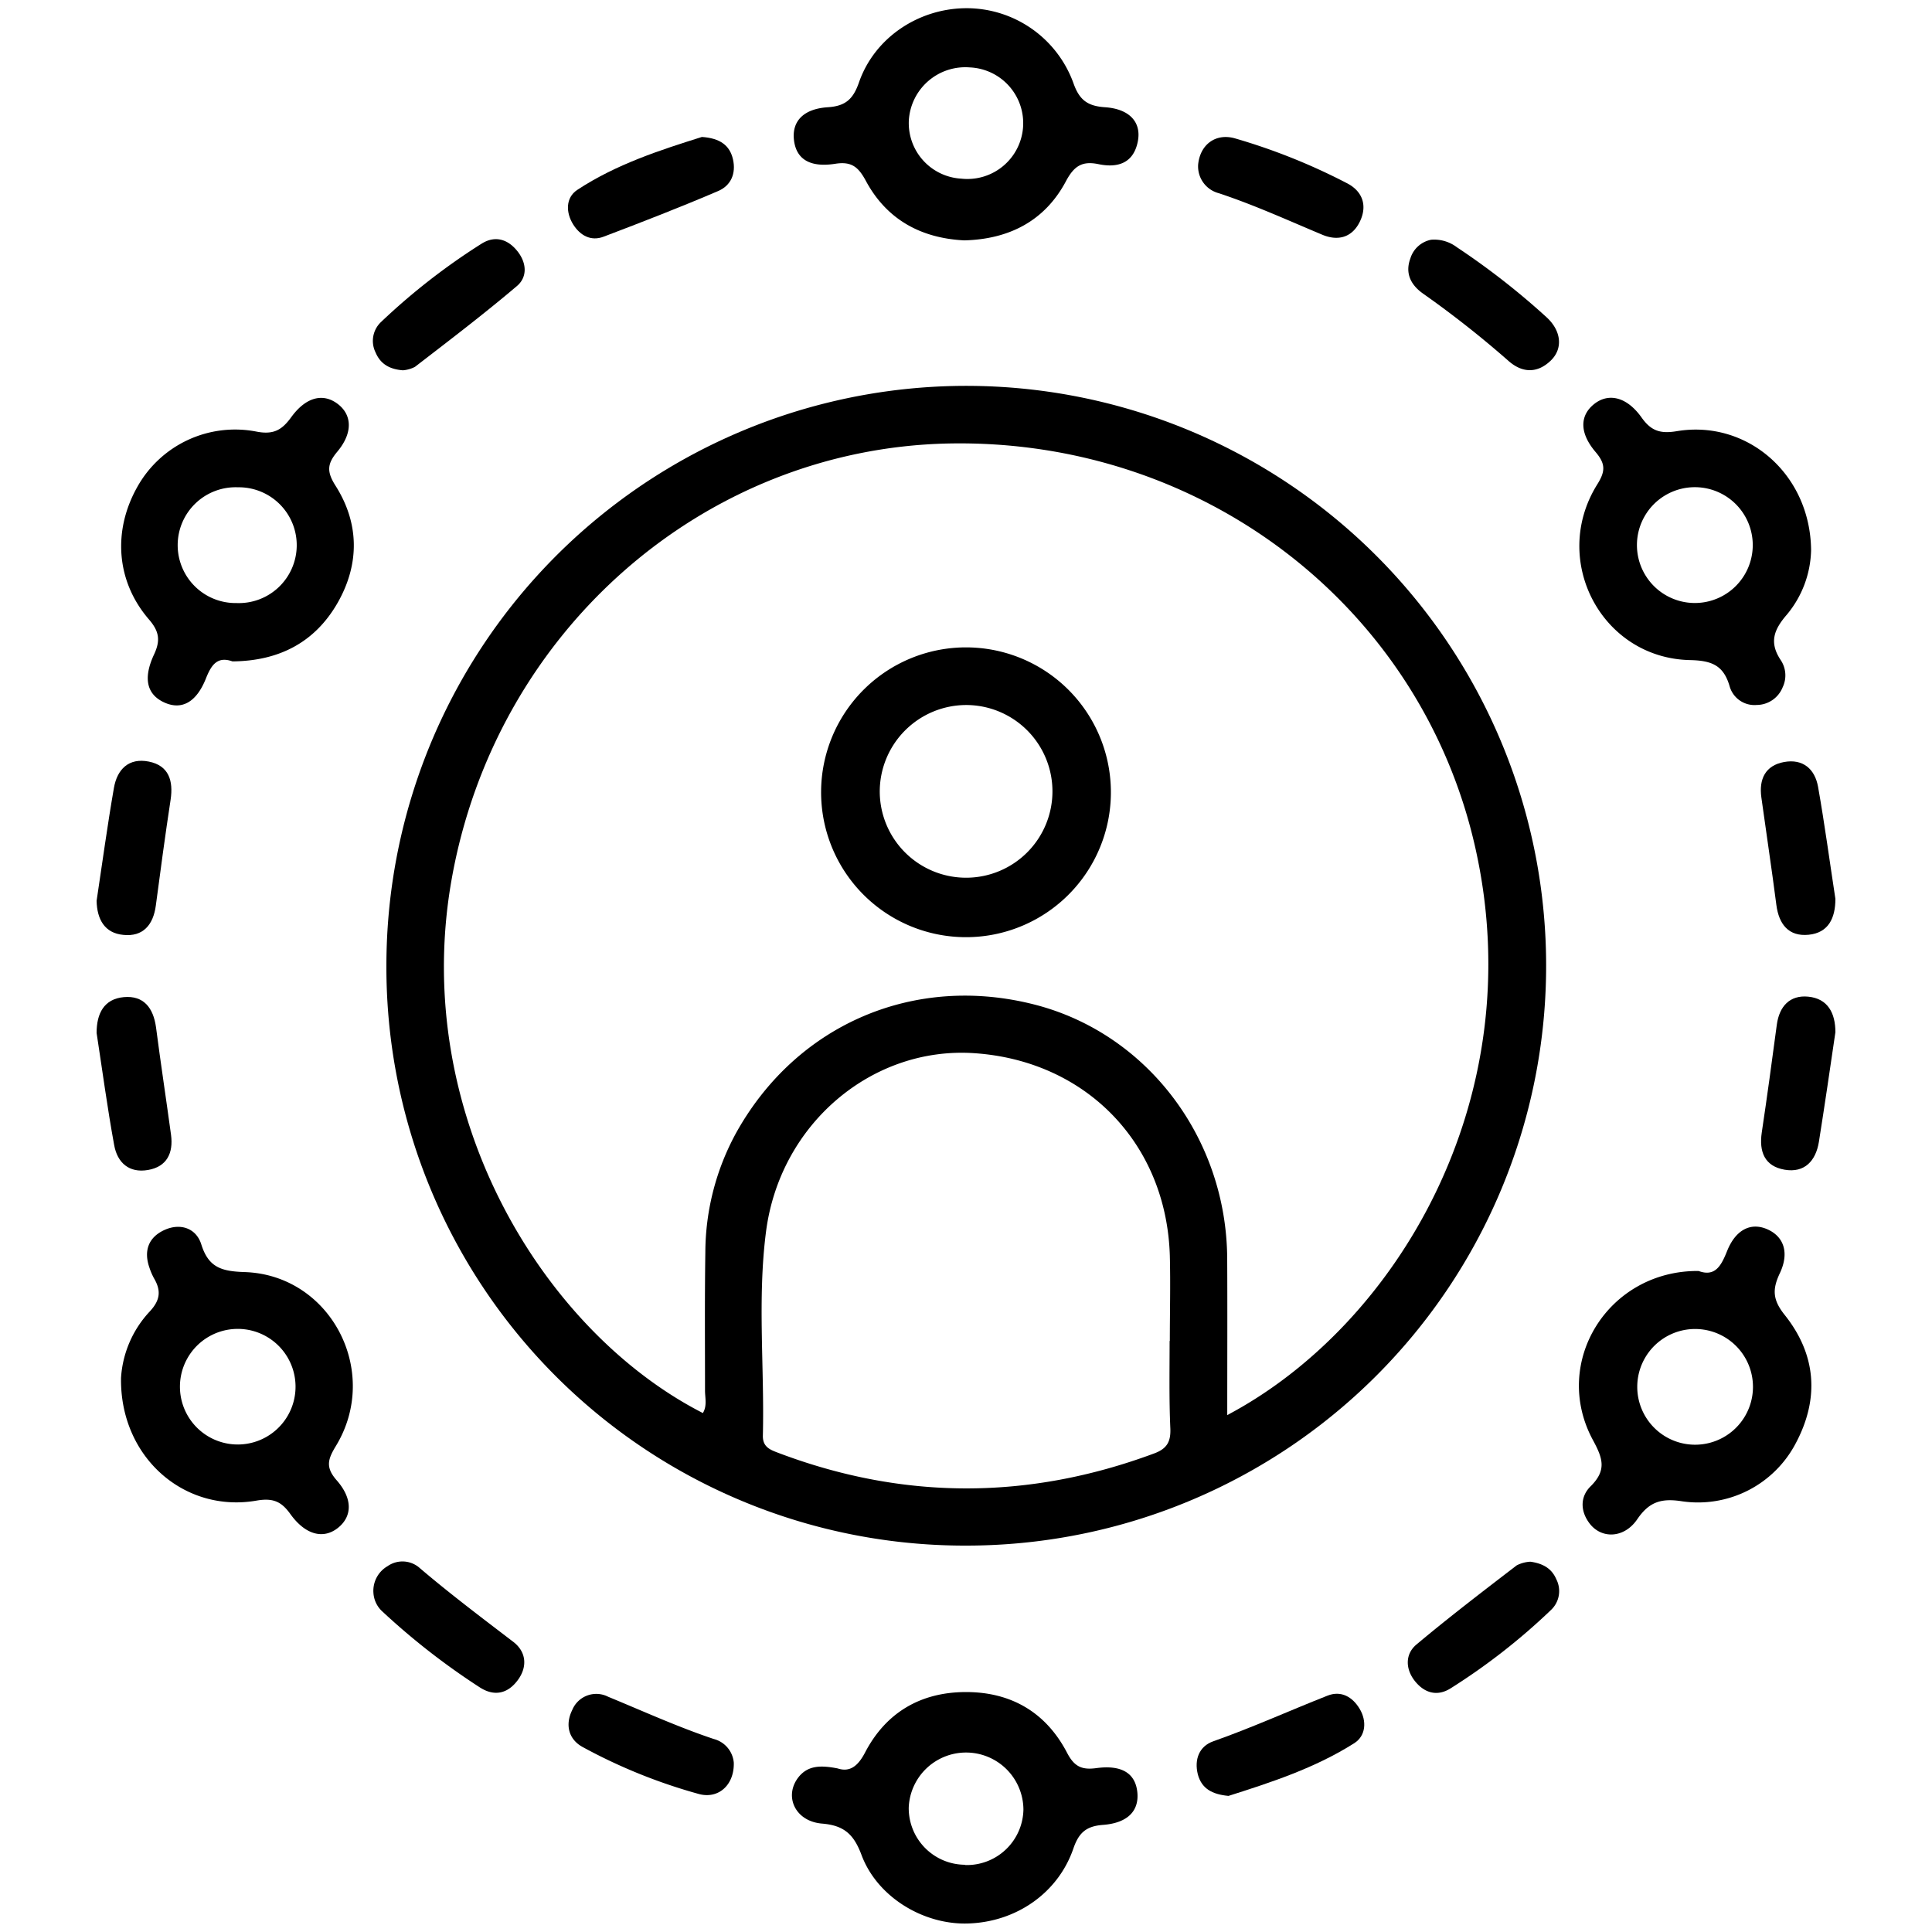 <svg id="Layer_1" data-name="Layer 1" xmlns="http://www.w3.org/2000/svg" viewBox="0 0 360 360"><path d="M72,179.81A108.05,108.05,0,1,1,179.78,288,107.77,107.77,0,0,1,72,179.81Zm156.72,83.85c31.43-16.64,56.63-58.75,46.23-105.48-10-45-50.75-76.53-98.3-75.54-45.57,1-84.37,35-92.52,81.36-7.68,43.68,17.13,84.13,46.84,99.3.83-1.36.39-2.85.4-4.25,0-8.55-.07-17.11.06-25.66A46.65,46.65,0,0,1,137.22,211c11.31-20.24,33.31-29.6,55.75-23.76,20.85,5.43,35.57,24.88,35.7,47.25C228.72,244,228.68,253.59,228.68,263.66Zm-10.74-13.79h0c0-5.31.14-10.62,0-15.92-.64-20.9-15.64-36.34-36.52-37.71-18.94-1.24-36.11,13.14-38.72,33.24-1.63,12.58-.28,25.32-.59,38-.06,2.19,1.41,2.68,2.93,3.26,23.32,8.81,46.63,8.77,70,.08,2.36-.88,3.08-2.17,3-4.58C217.83,260.78,217.94,255.32,217.94,249.87Z"/><path d="M156.08,329.52c2.12.69,3.68-.2,5.13-3,3.86-7.38,10.28-11.18,18.63-11.23,8.54-.05,15.07,3.78,19,11.33,1.35,2.59,2.76,3.21,5.47,2.84,4.75-.64,7.24,1,7.61,4.45s-1.71,5.77-6.38,6.13c-3.07.23-4.49,1.38-5.52,4.37-2.86,8.35-10.68,13.71-19.57,14-8.31.3-17-4.89-19.93-12.79-1.43-3.81-3.23-5.48-7.34-5.82-5.12-.42-7.21-5.27-4.27-8.8C150.67,328.94,153,328.92,156.08,329.52Zm23.73,18a10.54,10.54,0,0,0,10.89-10.33,10.69,10.69,0,0,0-21.37-.4A10.54,10.54,0,0,0,179.81,347.47Z"/><path d="M179.68,44.79c-8.08-.4-14.47-3.89-18.34-11.09-1.4-2.6-2.68-3.66-5.71-3.18-4.76.74-7.25-.9-7.68-4.37s1.66-5.87,6.33-6.17c3.31-.22,4.71-1.54,5.79-4.66,2.89-8.27,11-13.68,19.78-13.79A21.18,21.18,0,0,1,200,15.44c1.1,3.17,2.62,4.32,5.88,4.54,4.6.31,6.8,2.79,6.15,6.3-.77,4.11-3.72,5.06-7.33,4.31-3.08-.64-4.58.35-6.1,3.22C194.66,41.19,188,44.58,179.68,44.79Zm1-32.23a10.54,10.54,0,0,0-11.33,9.84,10.37,10.37,0,0,0,9.78,10.89,10.4,10.4,0,1,0,1.55-20.73Z"/><path d="M316.51,236.83c3.1,1.14,4.22-1,5.31-3.72,1.6-4,4.44-5.4,7.5-4.05s4.15,4.35,2.31,8.22c-1.41,3-1.32,4.94.93,7.75,5.85,7.34,6.54,15.55,2,24a20.56,20.56,0,0,1-21.1,10.72c-3.9-.62-6.16.08-8.38,3.34-2.45,3.6-6.73,3.71-8.94.71-1.73-2.33-1.67-5,.28-6.88,3-3,2.23-5.2.39-8.6C289,253.84,299.69,236.68,316.51,236.83ZM316,247.64a10.78,10.78,0,1,0-.28,21.56,10.78,10.78,0,1,0,.28-21.56Z"/><path d="M337.47,102.5a19.42,19.42,0,0,1-4.49,12c-2.44,2.81-3.36,5.19-1.18,8.48a5.13,5.13,0,0,1,.37,5.09,5.24,5.24,0,0,1-4.83,3.29,4.81,4.81,0,0,1-5.06-3.52C321.15,124,319,123.1,315,123c-16.55-.29-26.19-18.6-17.38-32.73,1.51-2.41,1.59-3.8-.27-6-3.05-3.56-3-6.78-.37-8.93s6.07-1.52,8.9,2.45c1.76,2.49,3.47,3.08,6.59,2.55C325.49,78.18,337.33,88.29,337.47,102.5Zm-21.66,9.86a10.79,10.79,0,1,0,0-21.58,10.79,10.79,0,1,0,0,21.58Z"/><path d="M22.55,256.76a19.94,19.94,0,0,1,5.32-12.35c2-2.13,2.18-3.9.83-6.21a12.12,12.12,0,0,1-.86-2c-1.09-3.13-.18-5.64,2.78-7s5.94-.37,6.89,2.68c1.35,4.31,3.77,5,8,5.15,16.08.47,25.51,18.51,17.09,32.39-1.49,2.45-2,3.95.1,6.37,3.09,3.49,2.92,6.8.27,8.91s-6,1.41-8.88-2.6c-1.65-2.3-3.19-3-6.2-2.5C34.43,282,22.34,271.6,22.55,256.76Zm21.84,12.4a10.77,10.77,0,0,0-.18-21.54,10.77,10.77,0,1,0,.18,21.54Z"/><path d="M43.31,123.24c-2.79-1-3.93.64-4.93,3.16-1.76,4.44-4.47,5.91-7.62,4.56-3.34-1.44-4.19-4.44-2.06-9,1.22-2.61,1-4.31-1-6.6C21.6,108.24,21,98.82,25.62,90.67A20.87,20.87,0,0,1,47.78,80.42c3.26.64,4.81-.36,6.52-2.73C57,74,60.16,73.2,62.88,75.23s2.92,5.39,0,8.9c-1.89,2.25-2.06,3.7-.37,6.36,4.45,7,4.52,14.59.42,21.8C58.71,119.69,52,123.17,43.31,123.24Zm.76-10.87a10.79,10.79,0,1,0,.26-21.57,10.79,10.79,0,1,0-.26,21.57Z"/><path d="M18,167.86c1.06-7,2-14,3.22-21,.6-3.53,2.79-5.7,6.52-4.95s4.58,3.58,4.05,7.11c-1,6.55-1.88,13.12-2.75,19.69-.47,3.62-2.39,5.89-6.08,5.49C19.5,173.87,18.08,171.31,18,167.86Z"/><path d="M266.69,44.67a7,7,0,0,1,4.79,1.41,138.06,138.06,0,0,1,16.66,13c2.82,2.55,3.14,5.9.8,8.13-2.54,2.43-5.35,2.28-7.9,0a188.79,188.79,0,0,0-15.93-12.54c-2.23-1.6-3.33-3.75-2.31-6.51A5.05,5.05,0,0,1,266.69,44.67Z"/><path d="M69.58,296.76a5.3,5.3,0,0,1,2.64-4.93A4.84,4.84,0,0,1,78,292c5.71,4.88,11.69,9.38,17.65,13.94,2.4,1.84,2.68,4.6.85,7.1s-4.3,3.13-7,1.44a130.91,130.91,0,0,1-18.41-14.35A5.12,5.12,0,0,1,69.58,296.76Z"/><path d="M75.08,69c-2.52-.19-4.2-1.2-5.09-3.31A4.84,4.84,0,0,1,71,60,120.55,120.55,0,0,1,89.81,45.36c2.54-1.55,4.9-.72,6.63,1.48s1.84,4.8-.12,6.46c-6.15,5.22-12.59,10.12-19,15.06A5.91,5.91,0,0,1,75.08,69Z"/><path d="M18,192.47c0-3.61,1.37-6.33,5.07-6.67s5.5,2,6,5.61c.87,6.7,1.89,13.37,2.8,20.06.45,3.38-.77,5.93-4.29,6.54s-5.72-1.35-6.31-4.66C20,206.41,19.07,199.43,18,192.47Z"/><path d="M342,192.34c-1,6.82-2,13.66-3.08,20.46-.57,3.46-2.62,5.8-6.37,5.16s-4.8-3.36-4.27-6.94c1-6.68,1.91-13.37,2.8-20.06.46-3.45,2.43-5.57,5.83-5.25C340.54,186.05,342,188.71,342,192.34Z"/><path d="M285.17,291c2.46.35,4,1.34,4.83,3.28a4.83,4.83,0,0,1-1,5.72,117.38,117.38,0,0,1-18.75,14.63c-2.53,1.56-4.89.79-6.63-1.42s-1.83-5,.33-6.79c6.07-5.09,12.38-9.91,18.67-14.74A6.28,6.28,0,0,1,285.17,291Z"/><path d="M342,167.49c0,3.59-1.3,6.33-5,6.69s-5.53-1.94-6-5.56c-.86-6.7-1.88-13.37-2.8-20.06-.46-3.37.73-5.93,4.24-6.57s5.74,1.3,6.33,4.62C340,153.55,340.93,160.53,342,167.49Z"/><path d="M228.91,334.64c-3.09-.29-5-1.38-5.71-4-.7-2.81.26-5.26,2.89-6.18,7.21-2.54,14.17-5.7,21.27-8.5,2.53-1,4.66.22,6,2.47s1.16,5-1,6.38C245,329.48,236.72,332.16,228.91,334.64Z"/><path d="M223.26,30.62c.38-3.7,3.26-5.82,6.78-4.86a113.84,113.84,0,0,1,20.89,8.35c2.89,1.45,3.91,4.1,2.5,7.1s-4.05,3.79-7.06,2.52C240,41.06,233.69,38.18,227.1,36A5.16,5.16,0,0,1,223.26,30.62Z"/><path d="M136.73,328.44c.12,4.14-2.83,6.81-6.45,5.86a101.4,101.4,0,0,1-21.66-8.74c-2.68-1.43-3.35-4.17-2-6.91a4.85,4.85,0,0,1,6.71-2.48c6.53,2.69,13,5.64,19.68,7.87A5,5,0,0,1,136.73,328.44Z"/><path d="M130.79,25.52c3.37.23,5.2,1.56,5.79,4.17s-.35,4.88-2.77,5.91c-7,3-14.17,5.78-21.33,8.5-2.37.91-4.38-.22-5.67-2.27-1.42-2.26-1.4-5,.73-6.43C114.85,30.58,123.13,27.93,130.79,25.52Z"/><path d="M180.09,120.63A27,27,0,1,1,153,147.47,27,27,0,0,1,180.09,120.63Zm-16.16,27.05a16.09,16.09,0,1,0,16.19-16.31A16.14,16.14,0,0,0,163.93,147.68Z"/></svg>
